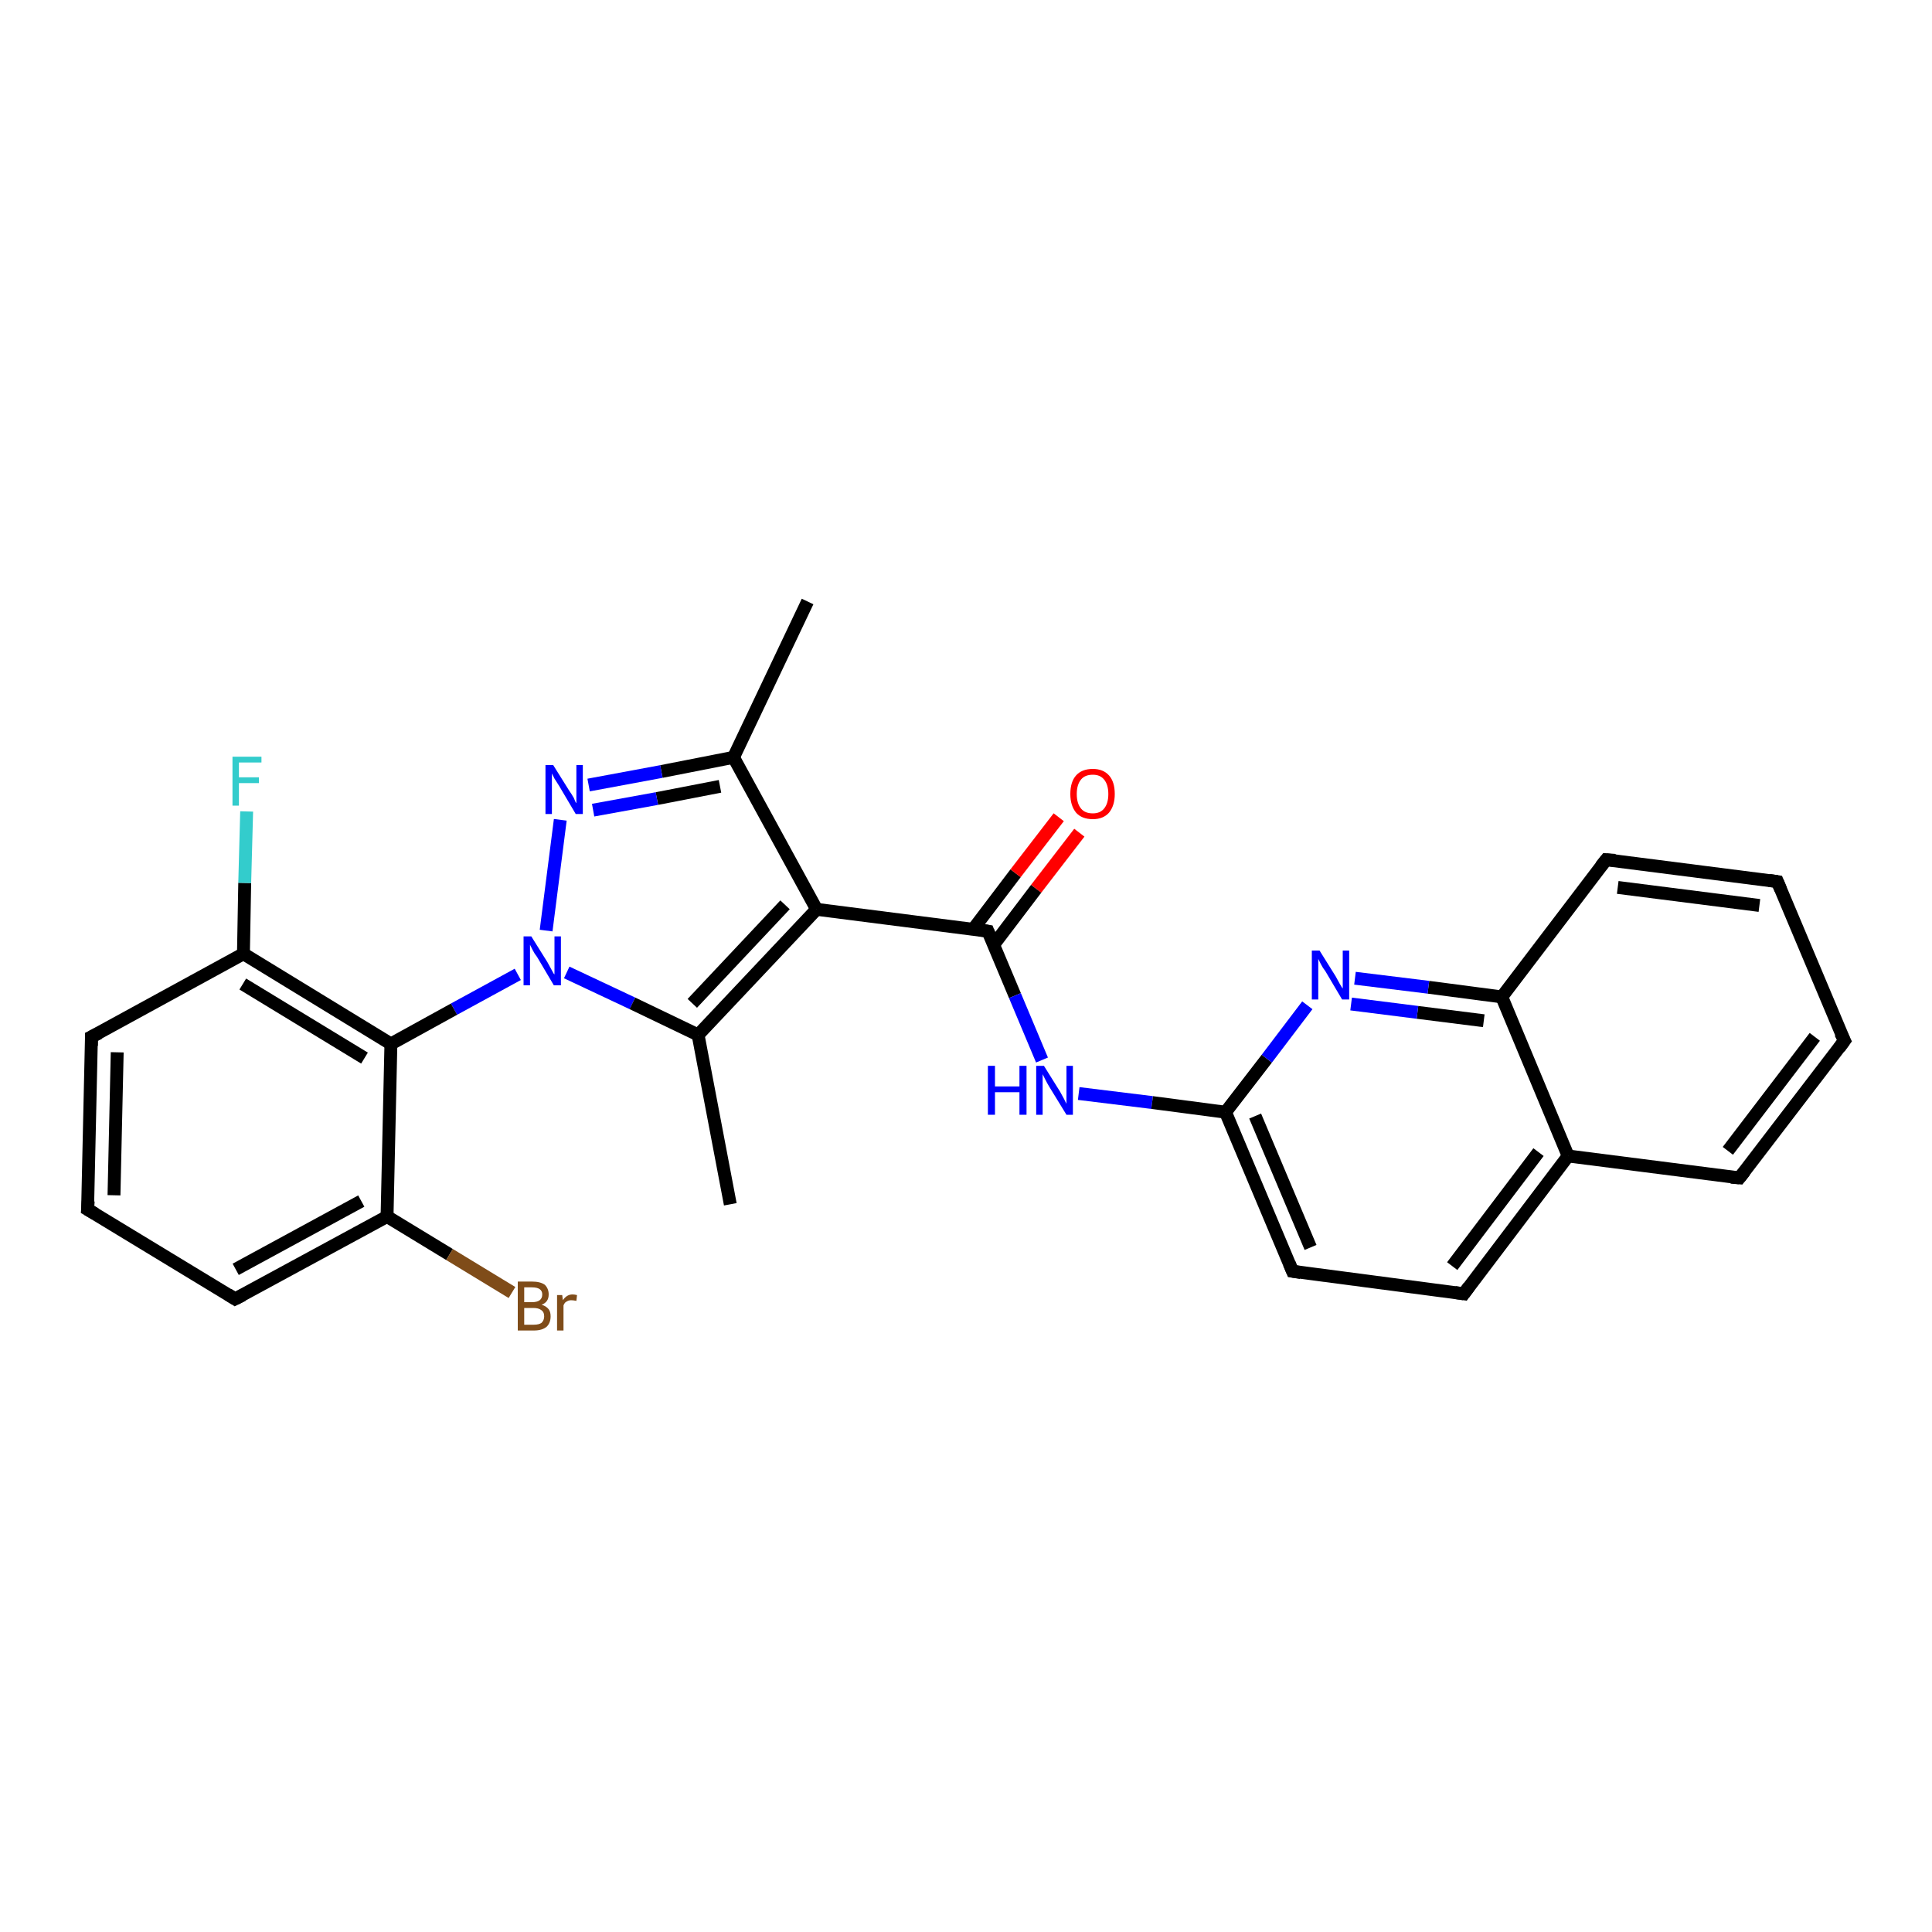 <?xml version='1.0' encoding='iso-8859-1'?>
<svg version='1.1' baseProfile='full'
              xmlns='http://www.w3.org/2000/svg'
                      xmlns:rdkit='http://www.rdkit.org/xml'
                      xmlns:xlink='http://www.w3.org/1999/xlink'
                  xml:space='preserve'
width='300px' height='300px' viewBox='0 0 300 300'>
<!-- END OF HEADER -->
<rect style='opacity:1.0;fill:#FFFFFF;stroke:none' width='300.0' height='300.0' x='0.0' y='0.0'> </rect>
<path class='bond-0 atom-0 atom-1' d='M 125.4,93.4 L 113.9,117.6' style='fill:none;fill-rule:evenodd;stroke:#000000;stroke-width:2.0px;stroke-linecap:butt;stroke-linejoin:miter;stroke-opacity:1' />
<path class='bond-1 atom-1 atom-2' d='M 113.9,117.6 L 102.7,119.8' style='fill:none;fill-rule:evenodd;stroke:#000000;stroke-width:2.0px;stroke-linecap:butt;stroke-linejoin:miter;stroke-opacity:1' />
<path class='bond-1 atom-1 atom-2' d='M 102.7,119.8 L 91.4,121.9' style='fill:none;fill-rule:evenodd;stroke:#0000FF;stroke-width:2.0px;stroke-linecap:butt;stroke-linejoin:miter;stroke-opacity:1' />
<path class='bond-1 atom-1 atom-2' d='M 111.8,122.1 L 102.0,124.0' style='fill:none;fill-rule:evenodd;stroke:#000000;stroke-width:2.0px;stroke-linecap:butt;stroke-linejoin:miter;stroke-opacity:1' />
<path class='bond-1 atom-1 atom-2' d='M 102.0,124.0 L 92.1,125.8' style='fill:none;fill-rule:evenodd;stroke:#0000FF;stroke-width:2.0px;stroke-linecap:butt;stroke-linejoin:miter;stroke-opacity:1' />
<path class='bond-2 atom-2 atom-3' d='M 87.0,127.3 L 84.8,144.5' style='fill:none;fill-rule:evenodd;stroke:#0000FF;stroke-width:2.0px;stroke-linecap:butt;stroke-linejoin:miter;stroke-opacity:1' />
<path class='bond-3 atom-3 atom-4' d='M 88.0,151.0 L 98.2,155.8' style='fill:none;fill-rule:evenodd;stroke:#0000FF;stroke-width:2.0px;stroke-linecap:butt;stroke-linejoin:miter;stroke-opacity:1' />
<path class='bond-3 atom-3 atom-4' d='M 98.2,155.8 L 108.4,160.7' style='fill:none;fill-rule:evenodd;stroke:#000000;stroke-width:2.0px;stroke-linecap:butt;stroke-linejoin:miter;stroke-opacity:1' />
<path class='bond-4 atom-4 atom-5' d='M 108.4,160.7 L 113.4,187.0' style='fill:none;fill-rule:evenodd;stroke:#000000;stroke-width:2.0px;stroke-linecap:butt;stroke-linejoin:miter;stroke-opacity:1' />
<path class='bond-5 atom-4 atom-6' d='M 108.4,160.7 L 126.8,141.2' style='fill:none;fill-rule:evenodd;stroke:#000000;stroke-width:2.0px;stroke-linecap:butt;stroke-linejoin:miter;stroke-opacity:1' />
<path class='bond-5 atom-4 atom-6' d='M 107.5,155.8 L 121.9,140.5' style='fill:none;fill-rule:evenodd;stroke:#000000;stroke-width:2.0px;stroke-linecap:butt;stroke-linejoin:miter;stroke-opacity:1' />
<path class='bond-6 atom-6 atom-7' d='M 126.8,141.2 L 153.4,144.6' style='fill:none;fill-rule:evenodd;stroke:#000000;stroke-width:2.0px;stroke-linecap:butt;stroke-linejoin:miter;stroke-opacity:1' />
<path class='bond-7 atom-7 atom-8' d='M 154.3,146.7 L 160.9,138.0' style='fill:none;fill-rule:evenodd;stroke:#000000;stroke-width:2.0px;stroke-linecap:butt;stroke-linejoin:miter;stroke-opacity:1' />
<path class='bond-7 atom-7 atom-8' d='M 160.9,138.0 L 167.6,129.3' style='fill:none;fill-rule:evenodd;stroke:#FF0000;stroke-width:2.0px;stroke-linecap:butt;stroke-linejoin:miter;stroke-opacity:1' />
<path class='bond-7 atom-7 atom-8' d='M 151.1,144.3 L 157.7,135.6' style='fill:none;fill-rule:evenodd;stroke:#000000;stroke-width:2.0px;stroke-linecap:butt;stroke-linejoin:miter;stroke-opacity:1' />
<path class='bond-7 atom-7 atom-8' d='M 157.7,135.6 L 164.4,126.9' style='fill:none;fill-rule:evenodd;stroke:#FF0000;stroke-width:2.0px;stroke-linecap:butt;stroke-linejoin:miter;stroke-opacity:1' />
<path class='bond-8 atom-7 atom-9' d='M 153.4,144.6 L 157.6,154.6' style='fill:none;fill-rule:evenodd;stroke:#000000;stroke-width:2.0px;stroke-linecap:butt;stroke-linejoin:miter;stroke-opacity:1' />
<path class='bond-8 atom-7 atom-9' d='M 157.6,154.6 L 161.8,164.6' style='fill:none;fill-rule:evenodd;stroke:#0000FF;stroke-width:2.0px;stroke-linecap:butt;stroke-linejoin:miter;stroke-opacity:1' />
<path class='bond-9 atom-9 atom-10' d='M 167.5,169.8 L 178.9,171.2' style='fill:none;fill-rule:evenodd;stroke:#0000FF;stroke-width:2.0px;stroke-linecap:butt;stroke-linejoin:miter;stroke-opacity:1' />
<path class='bond-9 atom-9 atom-10' d='M 178.9,171.2 L 190.3,172.7' style='fill:none;fill-rule:evenodd;stroke:#000000;stroke-width:2.0px;stroke-linecap:butt;stroke-linejoin:miter;stroke-opacity:1' />
<path class='bond-10 atom-10 atom-11' d='M 190.3,172.7 L 200.7,197.4' style='fill:none;fill-rule:evenodd;stroke:#000000;stroke-width:2.0px;stroke-linecap:butt;stroke-linejoin:miter;stroke-opacity:1' />
<path class='bond-10 atom-10 atom-11' d='M 194.9,173.3 L 203.5,193.7' style='fill:none;fill-rule:evenodd;stroke:#000000;stroke-width:2.0px;stroke-linecap:butt;stroke-linejoin:miter;stroke-opacity:1' />
<path class='bond-11 atom-11 atom-12' d='M 200.7,197.4 L 227.3,200.9' style='fill:none;fill-rule:evenodd;stroke:#000000;stroke-width:2.0px;stroke-linecap:butt;stroke-linejoin:miter;stroke-opacity:1' />
<path class='bond-12 atom-12 atom-13' d='M 227.3,200.9 L 243.5,179.5' style='fill:none;fill-rule:evenodd;stroke:#000000;stroke-width:2.0px;stroke-linecap:butt;stroke-linejoin:miter;stroke-opacity:1' />
<path class='bond-12 atom-12 atom-13' d='M 225.5,196.6 L 238.9,178.9' style='fill:none;fill-rule:evenodd;stroke:#000000;stroke-width:2.0px;stroke-linecap:butt;stroke-linejoin:miter;stroke-opacity:1' />
<path class='bond-13 atom-13 atom-14' d='M 243.5,179.5 L 270.1,182.9' style='fill:none;fill-rule:evenodd;stroke:#000000;stroke-width:2.0px;stroke-linecap:butt;stroke-linejoin:miter;stroke-opacity:1' />
<path class='bond-14 atom-14 atom-15' d='M 270.1,182.9 L 286.4,161.6' style='fill:none;fill-rule:evenodd;stroke:#000000;stroke-width:2.0px;stroke-linecap:butt;stroke-linejoin:miter;stroke-opacity:1' />
<path class='bond-14 atom-14 atom-15' d='M 268.3,178.7 L 281.8,161.0' style='fill:none;fill-rule:evenodd;stroke:#000000;stroke-width:2.0px;stroke-linecap:butt;stroke-linejoin:miter;stroke-opacity:1' />
<path class='bond-15 atom-15 atom-16' d='M 286.4,161.6 L 276.0,136.9' style='fill:none;fill-rule:evenodd;stroke:#000000;stroke-width:2.0px;stroke-linecap:butt;stroke-linejoin:miter;stroke-opacity:1' />
<path class='bond-16 atom-16 atom-17' d='M 276.0,136.9 L 249.4,133.5' style='fill:none;fill-rule:evenodd;stroke:#000000;stroke-width:2.0px;stroke-linecap:butt;stroke-linejoin:miter;stroke-opacity:1' />
<path class='bond-16 atom-16 atom-17' d='M 273.2,140.6 L 251.2,137.8' style='fill:none;fill-rule:evenodd;stroke:#000000;stroke-width:2.0px;stroke-linecap:butt;stroke-linejoin:miter;stroke-opacity:1' />
<path class='bond-17 atom-17 atom-18' d='M 249.4,133.5 L 233.2,154.8' style='fill:none;fill-rule:evenodd;stroke:#000000;stroke-width:2.0px;stroke-linecap:butt;stroke-linejoin:miter;stroke-opacity:1' />
<path class='bond-18 atom-18 atom-19' d='M 233.2,154.8 L 221.8,153.3' style='fill:none;fill-rule:evenodd;stroke:#000000;stroke-width:2.0px;stroke-linecap:butt;stroke-linejoin:miter;stroke-opacity:1' />
<path class='bond-18 atom-18 atom-19' d='M 221.8,153.3 L 210.4,151.9' style='fill:none;fill-rule:evenodd;stroke:#0000FF;stroke-width:2.0px;stroke-linecap:butt;stroke-linejoin:miter;stroke-opacity:1' />
<path class='bond-18 atom-18 atom-19' d='M 230.4,158.5 L 220.1,157.2' style='fill:none;fill-rule:evenodd;stroke:#000000;stroke-width:2.0px;stroke-linecap:butt;stroke-linejoin:miter;stroke-opacity:1' />
<path class='bond-18 atom-18 atom-19' d='M 220.1,157.2 L 209.8,155.9' style='fill:none;fill-rule:evenodd;stroke:#0000FF;stroke-width:2.0px;stroke-linecap:butt;stroke-linejoin:miter;stroke-opacity:1' />
<path class='bond-19 atom-3 atom-20' d='M 80.4,151.3 L 70.5,156.7' style='fill:none;fill-rule:evenodd;stroke:#0000FF;stroke-width:2.0px;stroke-linecap:butt;stroke-linejoin:miter;stroke-opacity:1' />
<path class='bond-19 atom-3 atom-20' d='M 70.5,156.7 L 60.7,162.1' style='fill:none;fill-rule:evenodd;stroke:#000000;stroke-width:2.0px;stroke-linecap:butt;stroke-linejoin:miter;stroke-opacity:1' />
<path class='bond-20 atom-20 atom-21' d='M 60.7,162.1 L 37.8,148.1' style='fill:none;fill-rule:evenodd;stroke:#000000;stroke-width:2.0px;stroke-linecap:butt;stroke-linejoin:miter;stroke-opacity:1' />
<path class='bond-20 atom-20 atom-21' d='M 56.6,164.3 L 37.7,152.8' style='fill:none;fill-rule:evenodd;stroke:#000000;stroke-width:2.0px;stroke-linecap:butt;stroke-linejoin:miter;stroke-opacity:1' />
<path class='bond-21 atom-21 atom-22' d='M 37.8,148.1 L 38.0,137.1' style='fill:none;fill-rule:evenodd;stroke:#000000;stroke-width:2.0px;stroke-linecap:butt;stroke-linejoin:miter;stroke-opacity:1' />
<path class='bond-21 atom-21 atom-22' d='M 38.0,137.1 L 38.3,126.0' style='fill:none;fill-rule:evenodd;stroke:#33CCCC;stroke-width:2.0px;stroke-linecap:butt;stroke-linejoin:miter;stroke-opacity:1' />
<path class='bond-22 atom-21 atom-23' d='M 37.8,148.1 L 14.2,161.0' style='fill:none;fill-rule:evenodd;stroke:#000000;stroke-width:2.0px;stroke-linecap:butt;stroke-linejoin:miter;stroke-opacity:1' />
<path class='bond-23 atom-23 atom-24' d='M 14.2,161.0 L 13.6,187.8' style='fill:none;fill-rule:evenodd;stroke:#000000;stroke-width:2.0px;stroke-linecap:butt;stroke-linejoin:miter;stroke-opacity:1' />
<path class='bond-23 atom-23 atom-24' d='M 18.2,163.4 L 17.7,185.6' style='fill:none;fill-rule:evenodd;stroke:#000000;stroke-width:2.0px;stroke-linecap:butt;stroke-linejoin:miter;stroke-opacity:1' />
<path class='bond-24 atom-24 atom-25' d='M 13.6,187.8 L 36.5,201.7' style='fill:none;fill-rule:evenodd;stroke:#000000;stroke-width:2.0px;stroke-linecap:butt;stroke-linejoin:miter;stroke-opacity:1' />
<path class='bond-25 atom-25 atom-26' d='M 36.5,201.7 L 60.1,188.9' style='fill:none;fill-rule:evenodd;stroke:#000000;stroke-width:2.0px;stroke-linecap:butt;stroke-linejoin:miter;stroke-opacity:1' />
<path class='bond-25 atom-25 atom-26' d='M 36.6,197.1 L 56.1,186.5' style='fill:none;fill-rule:evenodd;stroke:#000000;stroke-width:2.0px;stroke-linecap:butt;stroke-linejoin:miter;stroke-opacity:1' />
<path class='bond-26 atom-26 atom-27' d='M 60.1,188.9 L 69.8,194.8' style='fill:none;fill-rule:evenodd;stroke:#000000;stroke-width:2.0px;stroke-linecap:butt;stroke-linejoin:miter;stroke-opacity:1' />
<path class='bond-26 atom-26 atom-27' d='M 69.8,194.8 L 79.5,200.7' style='fill:none;fill-rule:evenodd;stroke:#7F4C19;stroke-width:2.0px;stroke-linecap:butt;stroke-linejoin:miter;stroke-opacity:1' />
<path class='bond-27 atom-6 atom-1' d='M 126.8,141.2 L 113.9,117.6' style='fill:none;fill-rule:evenodd;stroke:#000000;stroke-width:2.0px;stroke-linecap:butt;stroke-linejoin:miter;stroke-opacity:1' />
<path class='bond-28 atom-19 atom-10' d='M 203.0,156.1 L 196.7,164.4' style='fill:none;fill-rule:evenodd;stroke:#0000FF;stroke-width:2.0px;stroke-linecap:butt;stroke-linejoin:miter;stroke-opacity:1' />
<path class='bond-28 atom-19 atom-10' d='M 196.7,164.4 L 190.3,172.7' style='fill:none;fill-rule:evenodd;stroke:#000000;stroke-width:2.0px;stroke-linecap:butt;stroke-linejoin:miter;stroke-opacity:1' />
<path class='bond-29 atom-26 atom-20' d='M 60.1,188.9 L 60.7,162.1' style='fill:none;fill-rule:evenodd;stroke:#000000;stroke-width:2.0px;stroke-linecap:butt;stroke-linejoin:miter;stroke-opacity:1' />
<path class='bond-30 atom-18 atom-13' d='M 233.2,154.8 L 243.5,179.5' style='fill:none;fill-rule:evenodd;stroke:#000000;stroke-width:2.0px;stroke-linecap:butt;stroke-linejoin:miter;stroke-opacity:1' />
<path d='M 152.1,144.4 L 153.4,144.6 L 153.6,145.1' style='fill:none;stroke:#000000;stroke-width:2.0px;stroke-linecap:butt;stroke-linejoin:miter;stroke-opacity:1;' />
<path d='M 200.2,196.2 L 200.7,197.4 L 202.0,197.6' style='fill:none;stroke:#000000;stroke-width:2.0px;stroke-linecap:butt;stroke-linejoin:miter;stroke-opacity:1;' />
<path d='M 225.9,200.7 L 227.3,200.9 L 228.1,199.8' style='fill:none;stroke:#000000;stroke-width:2.0px;stroke-linecap:butt;stroke-linejoin:miter;stroke-opacity:1;' />
<path d='M 268.8,182.8 L 270.1,182.9 L 270.9,181.9' style='fill:none;stroke:#000000;stroke-width:2.0px;stroke-linecap:butt;stroke-linejoin:miter;stroke-opacity:1;' />
<path d='M 285.6,162.7 L 286.4,161.6 L 285.8,160.4' style='fill:none;stroke:#000000;stroke-width:2.0px;stroke-linecap:butt;stroke-linejoin:miter;stroke-opacity:1;' />
<path d='M 276.5,138.1 L 276.0,136.9 L 274.7,136.7' style='fill:none;stroke:#000000;stroke-width:2.0px;stroke-linecap:butt;stroke-linejoin:miter;stroke-opacity:1;' />
<path d='M 250.8,133.6 L 249.4,133.5 L 248.6,134.5' style='fill:none;stroke:#000000;stroke-width:2.0px;stroke-linecap:butt;stroke-linejoin:miter;stroke-opacity:1;' />
<path d='M 15.4,160.4 L 14.2,161.0 L 14.2,162.4' style='fill:none;stroke:#000000;stroke-width:2.0px;stroke-linecap:butt;stroke-linejoin:miter;stroke-opacity:1;' />
<path d='M 13.7,186.5 L 13.6,187.8 L 14.8,188.5' style='fill:none;stroke:#000000;stroke-width:2.0px;stroke-linecap:butt;stroke-linejoin:miter;stroke-opacity:1;' />
<path d='M 35.4,201.0 L 36.5,201.7 L 37.7,201.1' style='fill:none;stroke:#000000;stroke-width:2.0px;stroke-linecap:butt;stroke-linejoin:miter;stroke-opacity:1;' />
<path class='atom-2' d='M 85.9 118.8
L 88.4 122.8
Q 88.7 123.2, 89.1 123.9
Q 89.4 124.7, 89.5 124.7
L 89.5 118.8
L 90.5 118.8
L 90.5 126.4
L 89.4 126.4
L 86.8 122.0
Q 86.5 121.5, 86.1 120.9
Q 85.8 120.3, 85.7 120.1
L 85.7 126.4
L 84.7 126.4
L 84.7 118.8
L 85.9 118.8
' fill='#0000FF'/>
<path class='atom-3' d='M 82.5 145.4
L 85.0 149.4
Q 85.2 149.8, 85.6 150.5
Q 86.0 151.3, 86.1 151.3
L 86.1 145.4
L 87.1 145.4
L 87.1 153.0
L 86.0 153.0
L 83.4 148.6
Q 83.0 148.1, 82.7 147.5
Q 82.4 146.9, 82.3 146.7
L 82.3 153.0
L 81.3 153.0
L 81.3 145.4
L 82.5 145.4
' fill='#0000FF'/>
<path class='atom-8' d='M 166.2 123.3
Q 166.2 121.4, 167.1 120.4
Q 168.0 119.4, 169.7 119.4
Q 171.3 119.4, 172.2 120.4
Q 173.1 121.4, 173.1 123.3
Q 173.1 125.1, 172.2 126.2
Q 171.3 127.2, 169.7 127.2
Q 168.0 127.2, 167.1 126.2
Q 166.2 125.1, 166.2 123.3
M 169.7 126.3
Q 170.8 126.3, 171.4 125.6
Q 172.1 124.8, 172.1 123.3
Q 172.1 121.8, 171.4 121.0
Q 170.8 120.3, 169.7 120.3
Q 168.5 120.3, 167.9 121.0
Q 167.2 121.8, 167.2 123.3
Q 167.2 124.8, 167.9 125.6
Q 168.5 126.3, 169.7 126.3
' fill='#FF0000'/>
<path class='atom-9' d='M 153.4 165.5
L 154.5 165.5
L 154.5 168.7
L 158.3 168.7
L 158.3 165.5
L 159.4 165.5
L 159.4 173.1
L 158.3 173.1
L 158.3 169.6
L 154.5 169.6
L 154.5 173.1
L 153.4 173.1
L 153.4 165.5
' fill='#0000FF'/>
<path class='atom-9' d='M 162.1 165.5
L 164.6 169.5
Q 164.8 169.9, 165.2 170.6
Q 165.6 171.4, 165.6 171.4
L 165.6 165.5
L 166.6 165.5
L 166.6 173.1
L 165.6 173.1
L 162.9 168.7
Q 162.6 168.2, 162.3 167.6
Q 162.0 167.0, 161.9 166.8
L 161.9 173.1
L 160.9 173.1
L 160.9 165.5
L 162.1 165.5
' fill='#0000FF'/>
<path class='atom-19' d='M 204.9 147.6
L 207.4 151.6
Q 207.6 152.0, 208.0 152.7
Q 208.4 153.4, 208.5 153.5
L 208.5 147.6
L 209.5 147.6
L 209.5 155.2
L 208.4 155.2
L 205.8 150.8
Q 205.4 150.3, 205.1 149.7
Q 204.8 149.1, 204.7 148.9
L 204.7 155.2
L 203.7 155.2
L 203.7 147.6
L 204.9 147.6
' fill='#0000FF'/>
<path class='atom-22' d='M 36.1 117.5
L 40.6 117.5
L 40.6 118.4
L 37.1 118.4
L 37.1 120.7
L 40.2 120.7
L 40.2 121.6
L 37.1 121.6
L 37.1 125.1
L 36.1 125.1
L 36.1 117.5
' fill='#33CCCC'/>
<path class='atom-27' d='M 84.1 202.6
Q 84.8 202.8, 85.2 203.3
Q 85.5 203.7, 85.5 204.4
Q 85.5 205.4, 84.9 206.0
Q 84.2 206.6, 82.9 206.6
L 80.4 206.6
L 80.4 199.0
L 82.6 199.0
Q 83.9 199.0, 84.6 199.5
Q 85.2 200.1, 85.2 201.0
Q 85.2 202.2, 84.1 202.6
M 81.4 199.9
L 81.4 202.2
L 82.6 202.2
Q 83.4 202.2, 83.8 201.9
Q 84.2 201.6, 84.2 201.0
Q 84.2 199.9, 82.6 199.9
L 81.4 199.9
M 82.9 205.7
Q 83.7 205.7, 84.1 205.4
Q 84.5 205.0, 84.5 204.4
Q 84.5 203.7, 84.0 203.4
Q 83.6 203.1, 82.8 203.1
L 81.4 203.1
L 81.4 205.7
L 82.9 205.7
' fill='#7F4C19'/>
<path class='atom-27' d='M 87.3 201.1
L 87.4 201.9
Q 88.0 201.0, 88.9 201.0
Q 89.2 201.0, 89.6 201.1
L 89.5 202.0
Q 89.0 201.9, 88.7 201.9
Q 88.3 201.9, 88.0 202.1
Q 87.7 202.2, 87.5 202.7
L 87.5 206.6
L 86.5 206.6
L 86.5 201.1
L 87.3 201.1
' fill='#7F4C19'/>
</svg>
